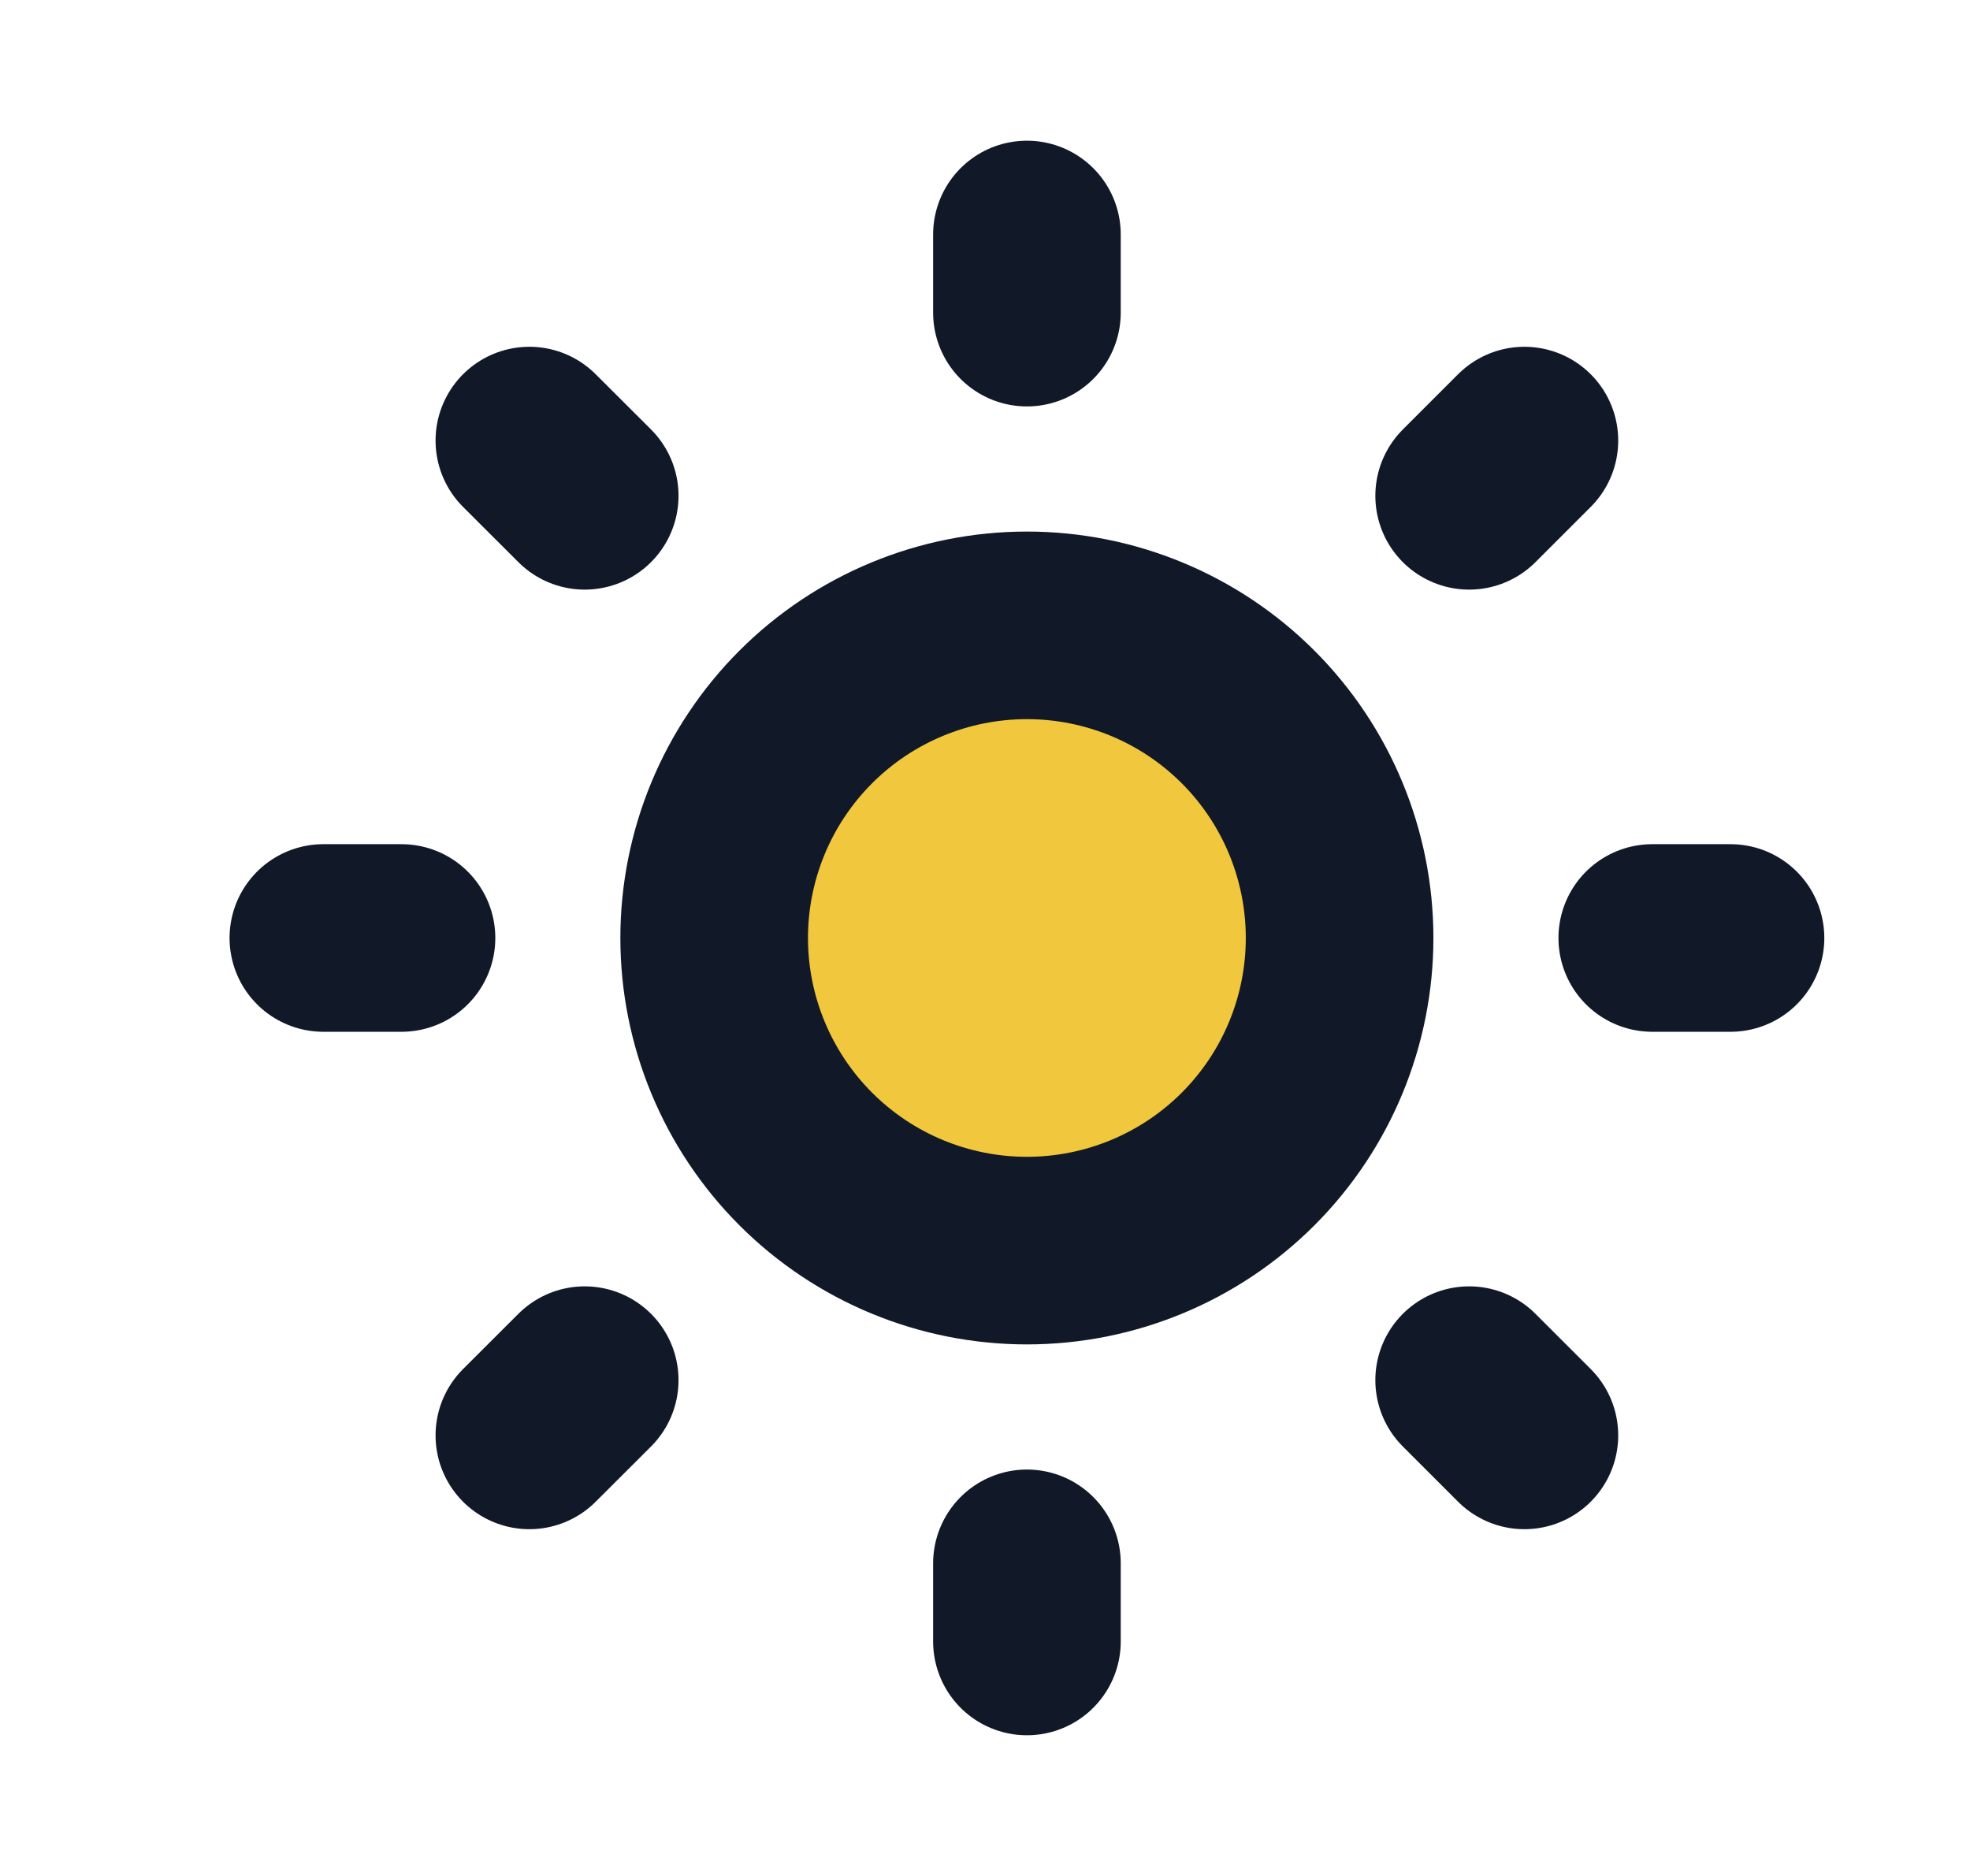 <svg width="21" height="20" viewBox="0 0 21 20" fill="none" xmlns="http://www.w3.org/2000/svg">
<path d="M13.304 12.357C13.929 11.732 14.28 10.884 14.28 10C14.28 9.116 13.929 8.268 13.304 7.643C12.679 7.018 11.831 6.667 10.947 6.667C10.063 6.667 9.215 7.018 8.59 7.643C7.965 8.268 7.613 9.116 7.613 10C7.613 10.884 7.965 11.732 8.59 12.357C9.215 12.982 10.063 13.333 10.947 13.333C11.831 13.333 12.679 12.982 13.304 12.357Z" fill="#F0C73D"/>
<path d="M10.947 2.5V3.333M10.947 16.667V17.5M18.447 10H17.613M4.28 10H3.447M16.25 15.303L15.661 14.714M6.233 5.286L5.643 4.697M16.25 4.697L15.661 5.286M6.233 14.714L5.643 15.303M14.28 10C14.28 10.884 13.929 11.732 13.304 12.357C12.679 12.982 11.831 13.333 10.947 13.333C10.063 13.333 9.215 12.982 8.59 12.357C7.965 11.732 7.613 10.884 7.613 10C7.613 9.116 7.965 8.268 8.59 7.643C9.215 7.018 10.063 6.667 10.947 6.667C11.831 6.667 12.679 7.018 13.304 7.643C13.929 8.268 14.28 9.116 14.28 10Z" stroke="#111928" stroke-width="2" stroke-linecap="round" stroke-linejoin="round"/>
</svg>
